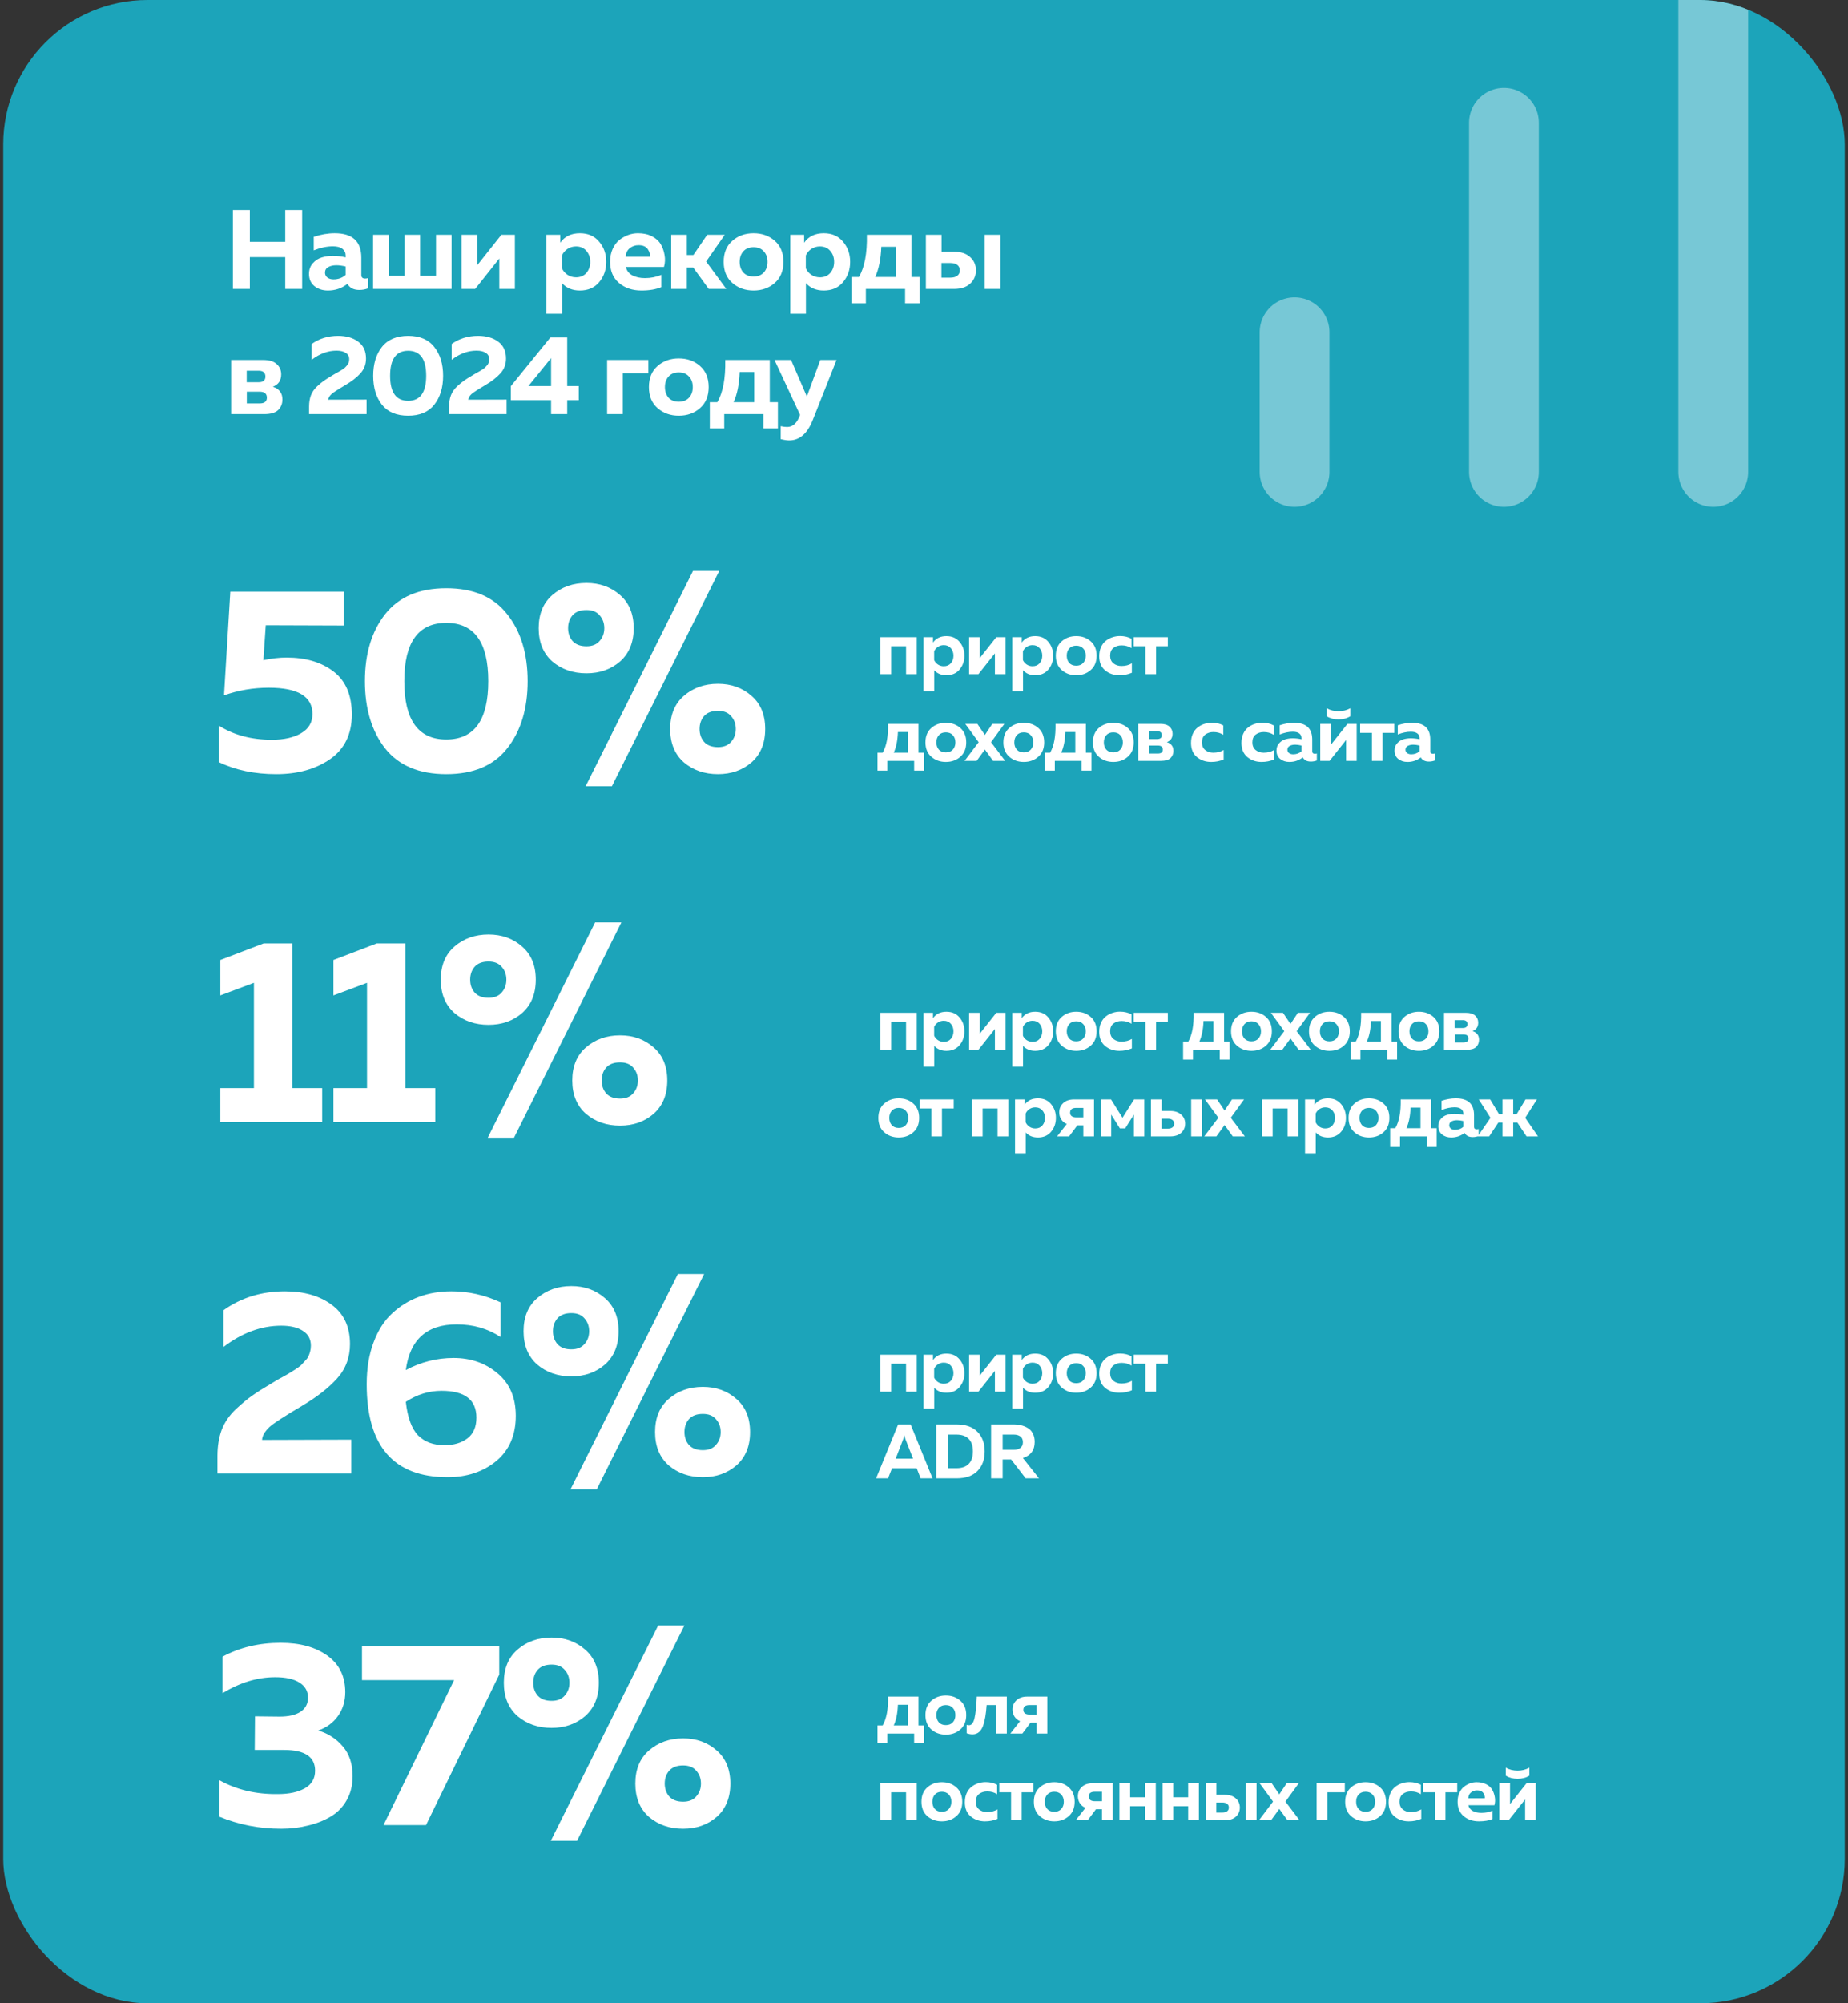 <?xml version="1.0" encoding="UTF-8"?> <svg xmlns="http://www.w3.org/2000/svg" width="384" height="416" viewBox="0 0 384 416" fill="none"><rect x="0" y="0" width="384" height="416" fill="#333333" stroke="none"/><g clip-path="url(#clip0_812_7363)"><rect x="0.672" width="382.653" height="416" rx="30" fill="#1CA4BA"></rect><path d="M59.268 43.6H62.782V60H59.268V53.393H51.912V60H48.398V43.6H51.912V50.207H59.268V43.6ZM75.079 57.095C75.079 57.595 75.344 57.845 75.875 57.845C76.094 57.845 76.297 57.813 76.484 57.751V59.883C75.891 60.102 75.29 60.211 74.681 60.211C73.494 60.211 72.666 59.789 72.197 58.946C71.026 59.867 69.675 60.328 68.144 60.328C67.035 60.328 66.098 60.023 65.333 59.414C64.583 58.79 64.208 57.946 64.208 56.884C64.208 55.994 64.474 55.252 65.005 54.658C65.536 54.065 66.153 53.667 66.856 53.464C67.558 53.245 68.324 53.136 69.152 53.136C70.073 53.136 70.963 53.237 71.822 53.44V53.042C71.822 52.464 71.596 52.003 71.143 51.66C70.69 51.316 70.034 51.144 69.175 51.144C67.925 51.144 66.598 51.425 65.192 51.988V49.176C66.692 48.676 68.144 48.427 69.55 48.427C73.236 48.427 75.079 50.121 75.079 53.511V57.095ZM69.901 55.08C69.23 55.08 68.667 55.205 68.215 55.455C67.761 55.705 67.535 56.095 67.535 56.626C67.535 57.032 67.699 57.368 68.027 57.634C68.371 57.884 68.792 58.009 69.292 58.009C70.276 58.009 71.12 57.704 71.822 57.095V55.338C71.104 55.166 70.464 55.08 69.901 55.08ZM93.832 60H77.526V48.755H80.783V57.259H84.063V48.755H87.296V57.259H90.599V48.755H93.832V60ZM98.74 60H95.905V48.755H99.161V55.08L104.175 48.755H106.986V60H103.753V53.675L98.74 60ZM116.416 50.395C117.337 49.083 118.696 48.427 120.492 48.427C122.195 48.427 123.53 49.012 124.498 50.184C125.482 51.34 125.974 52.737 125.974 54.377C125.974 56.017 125.482 57.423 124.498 58.594C123.53 59.75 122.195 60.328 120.492 60.328C118.946 60.328 117.712 59.82 116.791 58.805V65.154H113.534V48.755H116.416V50.395ZM121.851 56.673C122.382 56.048 122.648 55.283 122.648 54.377C122.648 53.471 122.382 52.714 121.851 52.105C121.32 51.48 120.602 51.168 119.696 51.168C119.024 51.168 118.423 51.347 117.892 51.706C117.376 52.066 117.002 52.511 116.767 53.042V55.713C117.002 56.244 117.376 56.689 117.892 57.048C118.423 57.407 119.024 57.587 119.696 57.587C120.602 57.587 121.32 57.282 121.851 56.673ZM126.773 54.377C126.773 53.362 126.952 52.464 127.311 51.683C127.671 50.886 128.139 50.262 128.717 49.809C129.311 49.356 129.928 49.012 130.568 48.778C131.224 48.544 131.888 48.427 132.559 48.427C133.684 48.427 134.652 48.637 135.464 49.059C136.292 49.481 136.901 50.028 137.292 50.699C137.682 51.355 137.948 52.105 138.088 52.948C138.245 53.776 138.205 54.604 137.971 55.431H130.053C130.224 56.212 130.677 56.798 131.411 57.189C132.145 57.563 133.012 57.751 134.012 57.751C135.246 57.751 136.378 57.524 137.409 57.072V59.625C136.3 60.094 134.926 60.328 133.286 60.328C131.411 60.328 129.857 59.805 128.623 58.758C127.39 57.712 126.773 56.252 126.773 54.377ZM135.043 53.323C135.121 52.808 134.972 52.277 134.598 51.73C134.223 51.183 133.582 50.91 132.676 50.91C131.958 50.91 131.341 51.129 130.826 51.566C130.31 51.988 130.045 52.573 130.029 53.323H135.043ZM142.725 60H139.469V48.755H142.725V52.948H144.084L146.942 48.755H150.597L146.731 54.307L150.925 60H147.27L144.037 55.549H142.725V60ZM152.178 58.758C150.975 57.712 150.374 56.252 150.374 54.377C150.374 52.503 150.975 51.043 152.178 49.996C153.38 48.95 154.848 48.427 156.582 48.427C158.331 48.427 159.799 48.95 160.986 49.996C162.189 51.043 162.79 52.503 162.79 54.377C162.79 56.252 162.189 57.712 160.986 58.758C159.799 59.805 158.331 60.328 156.582 60.328C154.848 60.328 153.38 59.805 152.178 58.758ZM158.714 56.58C159.229 56.002 159.487 55.268 159.487 54.377C159.487 53.487 159.229 52.761 158.714 52.199C158.199 51.621 157.488 51.332 156.582 51.332C155.676 51.332 154.965 51.621 154.45 52.199C153.95 52.761 153.7 53.487 153.7 54.377C153.7 55.268 153.95 56.002 154.45 56.58C154.965 57.142 155.676 57.423 156.582 57.423C157.488 57.423 158.199 57.142 158.714 56.58ZM167.095 50.395C168.017 49.083 169.376 48.427 171.172 48.427C172.874 48.427 174.21 49.012 175.178 50.184C176.162 51.34 176.654 52.737 176.654 54.377C176.654 56.017 176.162 57.423 175.178 58.594C174.21 59.75 172.874 60.328 171.172 60.328C169.625 60.328 168.392 59.82 167.47 58.805V65.154H164.214V48.755H167.095V50.395ZM172.531 56.673C173.062 56.048 173.327 55.283 173.327 54.377C173.327 53.471 173.062 52.714 172.531 52.105C172 51.48 171.281 51.168 170.375 51.168C169.704 51.168 169.102 51.347 168.571 51.706C168.056 52.066 167.681 52.511 167.447 53.042V55.713C167.681 56.244 168.056 56.689 168.571 57.048C169.102 57.407 169.704 57.587 170.375 57.587C171.281 57.587 172 57.282 172.531 56.673ZM179.919 62.975H176.92V57.517H178.49C179.661 55.486 180.208 52.566 180.129 48.755H189.384V57.517H191.07V62.975H188.072V60H179.919V62.975ZM183.128 51.238C183.035 53.799 182.613 55.892 181.863 57.517H186.15V51.238H183.128ZM198.247 60H192.39V48.755H195.647V52.269H198.247C199.669 52.269 200.778 52.636 201.574 53.37C202.386 54.088 202.792 55.01 202.792 56.134C202.792 57.259 202.386 58.188 201.574 58.922C200.778 59.641 199.669 60 198.247 60ZM195.623 54.612V57.657H197.451C198.091 57.657 198.583 57.524 198.927 57.259C199.27 56.993 199.442 56.619 199.442 56.134C199.442 55.65 199.27 55.275 198.927 55.01C198.583 54.744 198.091 54.612 197.451 54.612H195.623ZM207.876 60H204.62V48.755H207.876V60ZM54.911 86H48.023V74.755H54.723C55.973 74.755 56.902 75.043 57.511 75.621C58.12 76.184 58.425 76.886 58.425 77.73C58.425 79.011 57.847 79.87 56.691 80.307C58.019 80.744 58.683 81.627 58.683 82.954C58.683 83.845 58.386 84.579 57.792 85.157C57.199 85.719 56.238 86 54.911 86ZM51.279 81.338V83.774H53.95C54.95 83.774 55.45 83.376 55.45 82.579C55.45 81.752 54.95 81.338 53.95 81.338H51.279ZM51.256 76.98V79.37H53.739C54.676 79.37 55.145 78.979 55.145 78.198C55.145 77.386 54.669 76.98 53.716 76.98H51.256ZM64.762 71.428C66.34 70.303 68.167 69.741 70.245 69.741C71.947 69.741 73.337 70.139 74.415 70.936C75.508 71.732 76.055 72.904 76.055 74.45C76.055 75.653 75.664 76.683 74.883 77.543C74.118 78.386 73.071 79.198 71.744 79.979C70.182 80.9 69.222 81.525 68.862 81.853C68.441 82.259 68.222 82.642 68.206 83.001L76.172 82.978V86H64.224V84.43C64.224 83.571 64.348 82.798 64.598 82.111C64.864 81.424 65.286 80.807 65.863 80.26C66.457 79.713 66.949 79.307 67.339 79.042C67.73 78.761 68.323 78.386 69.12 77.917C69.167 77.886 69.206 77.863 69.237 77.847C69.268 77.832 69.307 77.808 69.354 77.777C69.401 77.746 69.44 77.722 69.471 77.707C69.565 77.644 69.76 77.535 70.057 77.379C70.369 77.207 70.573 77.09 70.666 77.027C70.76 76.965 70.924 76.863 71.158 76.722C71.392 76.566 71.556 76.449 71.65 76.371C71.744 76.277 71.861 76.152 72.002 75.996C72.158 75.84 72.267 75.7 72.33 75.575C72.392 75.45 72.447 75.301 72.494 75.129C72.54 74.958 72.564 74.778 72.564 74.591C72.564 74.013 72.33 73.575 71.861 73.279C71.392 72.966 70.744 72.81 69.916 72.81C68.136 72.81 66.418 73.443 64.762 74.708V71.428ZM79.351 84.032C78.148 82.486 77.547 80.487 77.547 78.034C77.547 75.582 78.148 73.591 79.351 72.06C80.569 70.514 82.389 69.741 84.81 69.741C87.231 69.741 89.042 70.514 90.245 72.06C91.463 73.591 92.072 75.582 92.072 78.034C92.072 80.487 91.463 82.486 90.245 84.032C89.042 85.563 87.231 86.328 84.81 86.328C82.389 86.328 80.569 85.563 79.351 84.032ZM84.81 83.236C87.309 83.236 88.558 81.502 88.558 78.034C88.558 74.567 87.309 72.834 84.81 72.834C82.311 72.834 81.061 74.567 81.061 78.034C81.061 81.502 82.311 83.236 84.81 83.236ZM93.854 71.428C95.432 70.303 97.259 69.741 99.336 69.741C101.039 69.741 102.429 70.139 103.506 70.936C104.6 71.732 105.146 72.904 105.146 74.45C105.146 75.653 104.756 76.683 103.975 77.543C103.21 78.386 102.163 79.198 100.836 79.979C99.274 80.9 98.313 81.525 97.954 81.853C97.532 82.259 97.314 82.642 97.298 83.001L105.264 82.978V86H93.315V84.43C93.315 83.571 93.44 82.798 93.69 82.111C93.956 81.424 94.377 80.807 94.955 80.26C95.549 79.713 96.041 79.307 96.431 79.042C96.822 78.761 97.415 78.386 98.212 77.917C98.259 77.886 98.298 77.863 98.329 77.847C98.36 77.832 98.399 77.808 98.446 77.777C98.493 77.746 98.532 77.722 98.563 77.707C98.657 77.644 98.852 77.535 99.149 77.379C99.461 77.207 99.664 77.09 99.758 77.027C99.852 76.965 100.016 76.863 100.25 76.722C100.484 76.566 100.648 76.449 100.742 76.371C100.836 76.277 100.953 76.152 101.093 75.996C101.25 75.84 101.359 75.7 101.421 75.575C101.484 75.45 101.539 75.301 101.585 75.129C101.632 74.958 101.656 74.778 101.656 74.591C101.656 74.013 101.421 73.575 100.953 73.279C100.484 72.966 99.836 72.81 99.008 72.81C97.228 72.81 95.51 73.443 93.854 74.708V71.428ZM114.37 70.069H117.861V80.166H120.274V83.095H117.861V86H114.511V83.095H106.147V80.19L114.37 70.069ZM114.511 80.166V74.356L109.802 80.166H114.511ZM129.41 86H126.153V74.755H134.728V77.496H129.41V86ZM136.643 84.758C135.44 83.712 134.839 82.251 134.839 80.377C134.839 78.503 135.44 77.043 136.643 75.996C137.845 74.95 139.314 74.427 141.047 74.427C142.797 74.427 144.265 74.95 145.452 75.996C146.654 77.043 147.256 78.503 147.256 80.377C147.256 82.251 146.654 83.712 145.452 84.758C144.265 85.805 142.797 86.328 141.047 86.328C139.314 86.328 137.845 85.805 136.643 84.758ZM143.179 82.579C143.695 82.002 143.952 81.268 143.952 80.377C143.952 79.487 143.695 78.761 143.179 78.198C142.664 77.621 141.953 77.332 141.047 77.332C140.141 77.332 139.431 77.621 138.915 78.198C138.415 78.761 138.166 79.487 138.166 80.377C138.166 81.268 138.415 82.002 138.915 82.579C139.431 83.142 140.141 83.423 141.047 83.423C141.953 83.423 142.664 83.142 143.179 82.579ZM150.49 88.975H147.491V83.517H149.061C150.232 81.486 150.779 78.566 150.701 74.755H159.955V83.517H161.642V88.975H158.643V86H150.49V88.975ZM153.7 77.238C153.606 79.799 153.184 81.892 152.435 83.517H156.722V77.238H153.7ZM167.664 82.345L170.452 74.755H173.826L168.836 87.359C167.727 90.092 166.11 91.459 163.986 91.459C163.533 91.459 162.947 91.373 162.229 91.201V88.507C162.744 88.616 163.19 88.671 163.564 88.671C164.751 88.671 165.642 87.851 166.235 86.211L166.259 86.164L160.94 74.755H164.384L167.664 82.345Z" fill="white"></path><g opacity="0.4"><path d="M312.5 98V25.5" stroke="white" stroke-width="14.5" stroke-linecap="round" stroke-linejoin="round"></path><path d="M356 98V-18" stroke="white" stroke-width="14.5" stroke-linecap="round" stroke-linejoin="round"></path><path d="M269 98V69" stroke="white" stroke-width="14.5" stroke-linecap="round" stroke-linejoin="round"></path></g><path d="M47.854 122.858H71.415V129.894L55.217 129.839L54.726 137.093C56.471 136.73 58.071 136.548 59.526 136.548C63.525 136.548 66.779 137.511 69.288 139.438C71.834 141.365 73.106 144.347 73.106 148.383C73.106 152.455 71.597 155.546 68.579 157.655C65.561 159.727 61.834 160.764 57.399 160.764C52.89 160.764 48.908 159.927 45.454 158.255V150.674C48.545 152.637 52.217 153.619 56.471 153.619C59.017 153.619 61.053 153.164 62.58 152.255C64.143 151.346 64.925 150.019 64.925 148.274C64.925 144.638 61.907 142.82 55.871 142.82C52.599 142.82 49.49 143.347 46.545 144.402L47.854 122.858ZM80.025 155.419C77.226 151.819 75.826 147.165 75.826 141.456C75.826 135.748 77.226 131.112 80.025 127.549C82.862 123.949 87.097 122.149 92.733 122.149C98.369 122.149 102.587 123.949 105.387 127.549C108.223 131.112 109.641 135.748 109.641 141.456C109.641 147.165 108.223 151.819 105.387 155.419C102.587 158.982 98.369 160.764 92.733 160.764C87.097 160.764 82.862 158.982 80.025 155.419ZM92.733 153.564C98.551 153.564 101.46 149.528 101.46 141.456C101.46 133.384 98.551 129.349 92.733 129.349C86.916 129.349 84.007 133.384 84.007 141.456C84.007 149.528 86.916 153.564 92.733 153.564ZM127.151 163.272H121.697L144.004 118.55H149.458L127.151 163.272ZM128.842 123.567C130.732 125.203 131.678 127.494 131.678 130.439C131.678 133.384 130.732 135.693 128.842 137.366C126.951 139.002 124.624 139.82 121.861 139.82C119.061 139.82 116.697 139.002 114.77 137.366C112.88 135.693 111.934 133.384 111.934 130.439C111.934 127.494 112.88 125.203 114.77 123.567C116.697 121.895 119.061 121.058 121.861 121.058C124.624 121.058 126.951 121.895 128.842 123.567ZM118.97 127.767C118.352 128.494 118.043 129.385 118.043 130.439C118.043 131.494 118.352 132.385 118.97 133.112C119.624 133.839 120.588 134.203 121.861 134.203C123.06 134.203 123.969 133.839 124.588 133.112C125.242 132.385 125.569 131.494 125.569 130.439C125.569 129.385 125.242 128.494 124.588 127.767C123.969 127.04 123.06 126.676 121.861 126.676C120.588 126.676 119.624 127.04 118.97 127.767ZM156.166 144.511C158.057 146.147 159.002 148.438 159.002 151.383C159.002 154.328 158.057 156.637 156.166 158.309C154.276 159.945 151.948 160.764 149.185 160.764C146.385 160.764 144.022 159.945 142.095 158.309C140.204 156.637 139.259 154.328 139.259 151.383C139.259 148.438 140.204 146.147 142.095 144.511C144.022 142.838 146.385 142.002 149.185 142.002C151.948 142.002 154.276 142.838 156.166 144.511ZM146.295 148.71C145.676 149.437 145.367 150.328 145.367 151.383C145.367 152.437 145.676 153.328 146.295 154.055C146.949 154.782 147.913 155.146 149.185 155.146C150.385 155.146 151.294 154.782 151.912 154.055C152.567 153.328 152.894 152.437 152.894 151.383C152.894 150.328 152.567 149.437 151.912 148.71C151.294 147.983 150.385 147.619 149.185 147.619C147.913 147.619 146.949 147.983 146.295 148.71Z" fill="white"></path><path d="M54.781 195.913H60.725V225.964H66.943V233H45.782V225.964H52.763V204.094L45.782 206.712V199.349L54.781 195.913ZM78.284 195.913H84.229V225.964H90.446V233H69.285V225.964H76.266V204.094L69.285 206.712V199.349L78.284 195.913ZM106.805 236.272H101.351L123.658 191.55H129.112L106.805 236.272ZM108.496 196.567C110.386 198.203 111.332 200.494 111.332 203.439C111.332 206.384 110.386 208.693 108.496 210.366C106.605 212.002 104.278 212.82 101.515 212.82C98.715 212.82 96.352 212.002 94.424 210.366C92.534 208.693 91.588 206.384 91.588 203.439C91.588 200.494 92.534 198.203 94.424 196.567C96.352 194.895 98.715 194.058 101.515 194.058C104.278 194.058 106.605 194.895 108.496 196.567ZM98.624 200.767C98.006 201.494 97.697 202.385 97.697 203.439C97.697 204.494 98.006 205.385 98.624 206.112C99.278 206.839 100.242 207.203 101.515 207.203C102.714 207.203 103.623 206.839 104.242 206.112C104.896 205.385 105.223 204.494 105.223 203.439C105.223 202.385 104.896 201.494 104.242 200.767C103.623 200.04 102.714 199.676 101.515 199.676C100.242 199.676 99.278 200.04 98.624 200.767ZM135.82 217.511C137.711 219.147 138.656 221.438 138.656 224.383C138.656 227.328 137.711 229.637 135.82 231.309C133.93 232.945 131.603 233.764 128.839 233.764C126.039 233.764 123.676 232.945 121.749 231.309C119.858 229.637 118.913 227.328 118.913 224.383C118.913 221.438 119.858 219.147 121.749 217.511C123.676 215.838 126.039 215.002 128.839 215.002C131.603 215.002 133.93 215.838 135.82 217.511ZM125.949 221.71C125.33 222.437 125.021 223.328 125.021 224.383C125.021 225.437 125.33 226.328 125.949 227.055C126.603 227.782 127.567 228.146 128.839 228.146C130.039 228.146 130.948 227.782 131.566 227.055C132.221 226.328 132.548 225.437 132.548 224.383C132.548 223.328 132.221 222.437 131.566 221.71C130.948 220.983 130.039 220.619 128.839 220.619C127.567 220.619 126.603 220.983 125.949 221.71Z" fill="white"></path><path d="M46.436 272.076C50.108 269.458 54.362 268.149 59.198 268.149C63.162 268.149 66.398 269.076 68.906 270.931C71.452 272.785 72.724 275.512 72.724 279.112C72.724 281.911 71.815 284.311 69.997 286.311C68.216 288.274 65.779 290.165 62.689 291.983C59.053 294.128 56.817 295.583 55.98 296.346C54.999 297.292 54.49 298.183 54.453 299.019L72.997 298.964V306H45.182V302.346C45.182 300.346 45.472 298.546 46.054 296.946C46.672 295.347 47.654 293.91 48.999 292.638C50.381 291.365 51.526 290.42 52.435 289.802C53.344 289.147 54.726 288.274 56.581 287.184C56.69 287.111 56.78 287.056 56.853 287.02C56.926 286.984 57.017 286.929 57.126 286.856C57.235 286.784 57.326 286.729 57.399 286.693C57.617 286.547 58.071 286.293 58.762 285.929C59.489 285.529 59.962 285.257 60.18 285.111C60.398 284.966 60.78 284.729 61.325 284.402C61.871 284.039 62.253 283.766 62.471 283.584C62.689 283.366 62.962 283.075 63.289 282.711C63.653 282.348 63.907 282.021 64.052 281.73C64.198 281.439 64.325 281.093 64.434 280.693C64.543 280.293 64.598 279.875 64.598 279.439C64.598 278.094 64.052 277.076 62.962 276.385C61.871 275.658 60.362 275.294 58.435 275.294C54.29 275.294 50.29 276.767 46.436 279.712V272.076ZM84.325 284.511C87.452 282.839 90.761 282.002 94.251 282.002C97.815 282.002 100.851 283.057 103.36 285.166C105.905 287.275 107.177 290.22 107.177 294.001C107.177 298.037 105.814 301.182 103.087 303.437C100.36 305.655 96.997 306.764 92.997 306.764C81.798 306.764 76.199 300.328 76.199 287.456C76.199 284.184 76.671 281.293 77.617 278.785C78.562 276.239 79.853 274.221 81.489 272.731C83.125 271.203 84.98 270.058 87.052 269.295C89.125 268.531 91.379 268.149 93.815 268.149C97.342 268.149 100.742 268.913 104.014 270.44V277.639C101.36 275.894 98.324 275.021 94.906 275.021C88.688 275.021 85.161 278.185 84.325 284.511ZM84.325 291.111C84.689 294.383 85.543 296.71 86.888 298.092C88.234 299.437 90.052 300.11 92.343 300.11C94.306 300.11 95.906 299.637 97.142 298.692C98.378 297.746 98.996 296.31 98.996 294.383C98.996 290.674 96.579 288.82 91.743 288.82C89.125 288.82 86.652 289.583 84.325 291.111ZM124.009 309.272H118.555L140.861 264.55H146.315L124.009 309.272ZM125.699 269.567C127.59 271.203 128.535 273.494 128.535 276.439C128.535 279.384 127.59 281.693 125.699 283.366C123.809 285.002 121.481 285.82 118.718 285.82C115.918 285.82 113.555 285.002 111.628 283.366C109.737 281.693 108.792 279.384 108.792 276.439C108.792 273.494 109.737 271.203 111.628 269.567C113.555 267.895 115.918 267.058 118.718 267.058C121.481 267.058 123.809 267.895 125.699 269.567ZM115.828 273.767C115.209 274.494 114.9 275.385 114.9 276.439C114.9 277.494 115.209 278.385 115.828 279.112C116.482 279.839 117.446 280.203 118.718 280.203C119.918 280.203 120.827 279.839 121.445 279.112C122.1 278.385 122.427 277.494 122.427 276.439C122.427 275.385 122.1 274.494 121.445 273.767C120.827 273.04 119.918 272.676 118.718 272.676C117.446 272.676 116.482 273.04 115.828 273.767ZM153.024 290.511C154.915 292.147 155.86 294.438 155.86 297.383C155.86 300.328 154.915 302.637 153.024 304.309C151.133 305.945 148.806 306.764 146.043 306.764C143.243 306.764 140.88 305.945 138.952 304.309C137.062 302.637 136.116 300.328 136.116 297.383C136.116 294.438 137.062 292.147 138.952 290.511C140.88 288.838 143.243 288.002 146.043 288.002C148.806 288.002 151.133 288.838 153.024 290.511ZM143.152 294.71C142.534 295.437 142.225 296.328 142.225 297.383C142.225 298.437 142.534 299.328 143.152 300.055C143.807 300.782 144.77 301.146 146.043 301.146C147.243 301.146 148.152 300.782 148.77 300.055C149.424 299.328 149.751 298.437 149.751 297.383C149.751 296.328 149.424 295.437 148.77 294.71C148.152 293.983 147.243 293.619 146.043 293.619C144.77 293.619 143.807 293.983 143.152 294.71Z" fill="white"></path><path d="M71.743 351.403C71.743 353.293 71.234 354.948 70.216 356.366C69.234 357.748 67.87 358.747 66.125 359.366C68.198 359.984 69.906 361.093 71.252 362.693C72.597 364.256 73.27 366.31 73.27 368.856C73.27 370.746 72.852 372.419 72.015 373.873C71.215 375.291 70.106 376.418 68.688 377.255C67.27 378.091 65.689 378.709 63.943 379.109C62.234 379.545 60.398 379.764 58.435 379.764C53.89 379.764 49.599 378.927 45.563 377.255V369.674C49.127 371.673 53.199 372.637 57.78 372.564C60.071 372.564 61.925 372.164 63.343 371.364C64.761 370.564 65.471 369.346 65.471 367.71C65.471 364.838 63.325 363.402 59.035 363.402H52.926L52.981 356.42L58.108 356.475C59.962 356.475 61.398 356.148 62.416 355.493C63.471 354.802 63.998 353.821 63.998 352.548C63.998 351.203 63.416 350.167 62.253 349.439C61.089 348.676 59.398 348.294 57.18 348.294C53.508 348.294 49.854 349.403 46.218 351.621V344.04C49.781 342.113 53.817 341.149 58.326 341.149C62.325 341.149 65.561 342.04 68.034 343.822C70.506 345.603 71.743 348.13 71.743 351.403ZM75.217 341.858H103.741V347.749L88.525 379H79.689L94.361 348.894H75.217V341.858ZM119.907 382.272H114.453L136.76 337.55H142.214L119.907 382.272ZM121.598 342.567C123.489 344.203 124.434 346.494 124.434 349.439C124.434 352.384 123.489 354.693 121.598 356.366C119.707 358.002 117.38 358.82 114.617 358.82C111.817 358.82 109.454 358.002 107.527 356.366C105.636 354.693 104.691 352.384 104.691 349.439C104.691 346.494 105.636 344.203 107.527 342.567C109.454 340.895 111.817 340.058 114.617 340.058C117.38 340.058 119.707 340.895 121.598 342.567ZM111.726 346.767C111.108 347.494 110.799 348.385 110.799 349.439C110.799 350.494 111.108 351.385 111.726 352.112C112.381 352.839 113.344 353.203 114.617 353.203C115.817 353.203 116.726 352.839 117.344 352.112C117.998 351.385 118.326 350.494 118.326 349.439C118.326 348.385 117.998 347.494 117.344 346.767C116.726 346.04 115.817 345.676 114.617 345.676C113.344 345.676 112.381 346.04 111.726 346.767ZM148.923 363.511C150.813 365.147 151.759 367.438 151.759 370.383C151.759 373.328 150.813 375.637 148.923 377.309C147.032 378.945 144.705 379.764 141.942 379.764C139.142 379.764 136.778 378.945 134.851 377.309C132.961 375.637 132.015 373.328 132.015 370.383C132.015 367.438 132.961 365.147 134.851 363.511C136.778 361.838 139.142 361.002 141.942 361.002C144.705 361.002 147.032 361.838 148.923 363.511ZM139.051 367.71C138.433 368.437 138.124 369.328 138.124 370.383C138.124 371.437 138.433 372.328 139.051 373.055C139.705 373.782 140.669 374.146 141.942 374.146C143.141 374.146 144.05 373.782 144.669 373.055C145.323 372.328 145.65 371.437 145.65 370.383C145.65 369.328 145.323 368.437 144.669 367.71C144.05 366.983 143.141 366.619 141.942 366.619C140.669 366.619 139.705 366.983 139.051 367.71Z" fill="white"></path><path d="M185.168 140H182.944V132.32H190.496V140H188.272V134.192H185.168V140ZM193.87 133.44C194.499 132.544 195.427 132.096 196.654 132.096C197.816 132.096 198.728 132.496 199.39 133.296C200.062 134.085 200.398 135.04 200.398 136.16C200.398 137.28 200.062 138.24 199.39 139.04C198.728 139.829 197.816 140.224 196.654 140.224C195.598 140.224 194.755 139.877 194.126 139.184V143.52H191.902V132.32H193.87V133.44ZM197.582 137.728C197.944 137.301 198.126 136.779 198.126 136.16C198.126 135.541 197.944 135.024 197.582 134.608C197.219 134.181 196.728 133.968 196.11 133.968C195.651 133.968 195.24 134.091 194.878 134.336C194.526 134.581 194.27 134.885 194.11 135.248V137.072C194.27 137.435 194.526 137.739 194.878 137.984C195.24 138.229 195.651 138.352 196.11 138.352C196.728 138.352 197.219 138.144 197.582 137.728ZM203.311 140H201.375V132.32H203.599V136.64L207.023 132.32H208.943V140H206.735V135.68L203.311 140ZM212.316 133.44C212.945 132.544 213.873 132.096 215.1 132.096C216.262 132.096 217.174 132.496 217.836 133.296C218.508 134.085 218.844 135.04 218.844 136.16C218.844 137.28 218.508 138.24 217.836 139.04C217.174 139.829 216.262 140.224 215.1 140.224C214.044 140.224 213.201 139.877 212.572 139.184V143.52H210.348V132.32H212.316V133.44ZM216.028 137.728C216.39 137.301 216.572 136.779 216.572 136.16C216.572 135.541 216.39 135.024 216.028 134.608C215.665 134.181 215.174 133.968 214.556 133.968C214.097 133.968 213.686 134.091 213.324 134.336C212.972 134.581 212.716 134.885 212.556 135.248V137.072C212.716 137.435 212.972 137.739 213.324 137.984C213.686 138.229 214.097 138.352 214.556 138.352C215.174 138.352 215.665 138.144 216.028 137.728ZM220.621 139.152C219.8 138.437 219.389 137.44 219.389 136.16C219.389 134.88 219.8 133.883 220.621 133.168C221.442 132.453 222.445 132.096 223.629 132.096C224.824 132.096 225.826 132.453 226.637 133.168C227.458 133.883 227.869 134.88 227.869 136.16C227.869 137.44 227.458 138.437 226.637 139.152C225.826 139.867 224.824 140.224 223.629 140.224C222.445 140.224 221.442 139.867 220.621 139.152ZM225.085 137.664C225.437 137.269 225.613 136.768 225.613 136.16C225.613 135.552 225.437 135.056 225.085 134.672C224.733 134.277 224.248 134.08 223.629 134.08C223.01 134.08 222.525 134.277 222.173 134.672C221.832 135.056 221.661 135.552 221.661 136.16C221.661 136.768 221.832 137.269 222.173 137.664C222.525 138.048 223.01 138.24 223.629 138.24C224.248 138.24 224.733 138.048 225.085 137.664ZM228.409 136.272C228.409 135.568 228.532 134.939 228.777 134.384C229.033 133.829 229.369 133.392 229.785 133.072C230.201 132.741 230.66 132.496 231.161 132.336C231.662 132.165 232.19 132.08 232.745 132.08C233.63 132.08 234.42 132.267 235.113 132.64V134.592C234.516 134.208 233.833 134.016 233.065 134.016C232.393 134.016 231.828 134.192 231.369 134.544C230.91 134.896 230.681 135.435 230.681 136.16C230.681 136.853 230.91 137.387 231.369 137.76C231.828 138.123 232.382 138.304 233.033 138.304C233.854 138.304 234.574 138.117 235.193 137.744V139.712C234.393 140.053 233.529 140.224 232.601 140.224C231.449 140.224 230.462 139.888 229.641 139.216C228.82 138.533 228.409 137.552 228.409 136.272ZM240.219 140H238.011V134.192H235.563V132.32H242.667V134.192H240.219V140ZM184.384 160.032H182.336V156.304H183.408C184.208 154.917 184.581 152.923 184.528 150.32H190.848V156.304H192V160.032H189.952V158H184.384V160.032ZM186.576 152.016C186.512 153.765 186.224 155.195 185.712 156.304H188.64V152.016H186.576ZM193.53 157.152C192.708 156.437 192.298 155.44 192.298 154.16C192.298 152.88 192.708 151.883 193.53 151.168C194.351 150.453 195.354 150.096 196.538 150.096C197.732 150.096 198.735 150.453 199.546 151.168C200.367 151.883 200.778 152.88 200.778 154.16C200.778 155.44 200.367 156.437 199.546 157.152C198.735 157.867 197.732 158.224 196.538 158.224C195.354 158.224 194.351 157.867 193.53 157.152ZM197.994 155.664C198.346 155.269 198.522 154.768 198.522 154.16C198.522 153.552 198.346 153.056 197.994 152.672C197.642 152.277 197.156 152.08 196.538 152.08C195.919 152.08 195.434 152.277 195.082 152.672C194.74 153.056 194.57 153.552 194.57 154.16C194.57 154.768 194.74 155.269 195.082 155.664C195.434 156.048 195.919 156.24 196.538 156.24C197.156 156.24 197.642 156.048 197.994 155.664ZM206.191 150.32H208.703L205.935 154.128L208.863 158H206.351L204.655 155.648L202.943 158H200.431L203.359 154.128L200.575 150.32H203.087L204.655 152.624L206.191 150.32ZM209.726 157.152C208.905 156.437 208.494 155.44 208.494 154.16C208.494 152.88 208.905 151.883 209.726 151.168C210.547 150.453 211.55 150.096 212.734 150.096C213.929 150.096 214.931 150.453 215.742 151.168C216.563 151.883 216.974 152.88 216.974 154.16C216.974 155.44 216.563 156.437 215.742 157.152C214.931 157.867 213.929 158.224 212.734 158.224C211.55 158.224 210.547 157.867 209.726 157.152ZM214.19 155.664C214.542 155.269 214.718 154.768 214.718 154.16C214.718 153.552 214.542 153.056 214.19 152.672C213.838 152.277 213.353 152.08 212.734 152.08C212.115 152.08 211.63 152.277 211.278 152.672C210.937 153.056 210.766 153.552 210.766 154.16C210.766 154.768 210.937 155.269 211.278 155.664C211.63 156.048 212.115 156.24 212.734 156.24C213.353 156.24 213.838 156.048 214.19 155.664ZM219.183 160.032H217.135V156.304H218.207C219.007 154.917 219.38 152.923 219.327 150.32H225.647V156.304H226.799V160.032H224.751V158H219.183V160.032ZM221.375 152.016C221.311 153.765 221.023 155.195 220.511 156.304H223.439V152.016H221.375ZM228.328 157.152C227.507 156.437 227.096 155.44 227.096 154.16C227.096 152.88 227.507 151.883 228.328 151.168C229.15 150.453 230.152 150.096 231.336 150.096C232.531 150.096 233.534 150.453 234.344 151.168C235.166 151.883 235.576 152.88 235.576 154.16C235.576 155.44 235.166 156.437 234.344 157.152C233.534 157.867 232.531 158.224 231.336 158.224C230.152 158.224 229.15 157.867 228.328 157.152ZM232.792 155.664C233.144 155.269 233.32 154.768 233.32 154.16C233.32 153.552 233.144 153.056 232.792 152.672C232.44 152.277 231.955 152.08 231.336 152.08C230.718 152.08 230.232 152.277 229.88 152.672C229.539 153.056 229.368 153.552 229.368 154.16C229.368 154.768 229.539 155.269 229.88 155.664C230.232 156.048 230.718 156.24 231.336 156.24C231.955 156.24 232.44 156.048 232.792 155.664ZM241.252 158H236.548V150.32H241.124C241.978 150.32 242.612 150.517 243.028 150.912C243.444 151.296 243.652 151.776 243.652 152.352C243.652 153.227 243.258 153.813 242.468 154.112C243.375 154.411 243.828 155.013 243.828 155.92C243.828 156.528 243.626 157.029 243.22 157.424C242.815 157.808 242.159 158 241.252 158ZM238.772 154.816V156.48H240.596C241.279 156.48 241.62 156.208 241.62 155.664C241.62 155.099 241.279 154.816 240.596 154.816H238.772ZM238.756 151.84V153.472H240.452C241.092 153.472 241.412 153.205 241.412 152.672C241.412 152.117 241.087 151.84 240.436 151.84H238.756ZM247.485 154.272C247.485 153.568 247.607 152.939 247.853 152.384C248.109 151.829 248.445 151.392 248.861 151.072C249.277 150.741 249.735 150.496 250.237 150.336C250.738 150.165 251.266 150.08 251.821 150.08C252.706 150.08 253.495 150.267 254.189 150.64V152.592C253.591 152.208 252.909 152.016 252.141 152.016C251.469 152.016 250.903 152.192 250.445 152.544C249.986 152.896 249.757 153.435 249.757 154.16C249.757 154.853 249.986 155.387 250.445 155.76C250.903 156.123 251.458 156.304 252.109 156.304C252.93 156.304 253.65 156.117 254.269 155.744V157.712C253.469 158.053 252.605 158.224 251.677 158.224C250.525 158.224 249.538 157.888 248.717 157.216C247.895 156.533 247.485 155.552 247.485 154.272ZM257.962 154.272C257.962 153.568 258.085 152.939 258.33 152.384C258.586 151.829 258.922 151.392 259.338 151.072C259.754 150.741 260.213 150.496 260.714 150.336C261.215 150.165 261.743 150.08 262.298 150.08C263.183 150.08 263.973 150.267 264.666 150.64V152.592C264.069 152.208 263.386 152.016 262.618 152.016C261.946 152.016 261.381 152.192 260.922 152.544C260.463 152.896 260.234 153.435 260.234 154.16C260.234 154.853 260.463 155.387 260.922 155.76C261.381 156.123 261.935 156.304 262.586 156.304C263.407 156.304 264.127 156.117 264.746 155.744V157.712C263.946 158.053 263.082 158.224 262.154 158.224C261.002 158.224 260.015 157.888 259.194 157.216C258.373 156.533 257.962 155.552 257.962 154.272ZM272.669 156.016C272.669 156.357 272.85 156.528 273.213 156.528C273.362 156.528 273.501 156.507 273.629 156.464V157.92C273.223 158.069 272.813 158.144 272.397 158.144C271.586 158.144 271.021 157.856 270.701 157.28C269.901 157.909 268.978 158.224 267.933 158.224C267.175 158.224 266.535 158.016 266.013 157.6C265.501 157.173 265.245 156.597 265.245 155.872C265.245 155.264 265.426 154.757 265.789 154.352C266.151 153.947 266.573 153.675 267.053 153.536C267.533 153.387 268.055 153.312 268.621 153.312C269.25 153.312 269.858 153.381 270.445 153.52V153.248C270.445 152.853 270.29 152.539 269.981 152.304C269.671 152.069 269.223 151.952 268.637 151.952C267.783 151.952 266.877 152.144 265.917 152.528V150.608C266.941 150.267 267.933 150.096 268.893 150.096C271.41 150.096 272.669 151.253 272.669 153.568V156.016ZM269.133 154.64C268.674 154.64 268.29 154.725 267.981 154.896C267.671 155.067 267.517 155.333 267.517 155.696C267.517 155.973 267.629 156.203 267.853 156.384C268.087 156.555 268.375 156.64 268.717 156.64C269.389 156.64 269.965 156.432 270.445 156.016V154.816C269.954 154.699 269.517 154.64 269.133 154.64ZM280.58 148.752C279.887 149.179 279.071 149.392 278.132 149.392C277.194 149.392 276.378 149.179 275.684 148.752V147.088C276.42 147.493 277.236 147.696 278.132 147.696C279.028 147.696 279.844 147.493 280.58 147.088V148.752ZM276.276 158H274.34V150.32H276.564V154.64L279.988 150.32H281.908V158H279.7V153.68L276.276 158ZM287.281 158H285.073V152.192H282.625V150.32H289.729V152.192H287.281V158ZM297.197 156.016C297.197 156.357 297.379 156.528 297.741 156.528C297.891 156.528 298.029 156.507 298.157 156.464V157.92C297.752 158.069 297.341 158.144 296.925 158.144C296.115 158.144 295.549 157.856 295.229 157.28C294.429 157.909 293.507 158.224 292.461 158.224C291.704 158.224 291.064 158.016 290.541 157.6C290.029 157.173 289.773 156.597 289.773 155.872C289.773 155.264 289.955 154.757 290.317 154.352C290.68 153.947 291.101 153.675 291.581 153.536C292.061 153.387 292.584 153.312 293.149 153.312C293.779 153.312 294.387 153.381 294.973 153.52V153.248C294.973 152.853 294.819 152.539 294.509 152.304C294.2 152.069 293.752 151.952 293.165 151.952C292.312 151.952 291.405 152.144 290.445 152.528V150.608C291.469 150.267 292.461 150.096 293.421 150.096C295.939 150.096 297.197 151.253 297.197 153.568V156.016ZM293.661 154.64C293.203 154.64 292.819 154.725 292.509 154.896C292.2 155.067 292.045 155.333 292.045 155.696C292.045 155.973 292.157 156.203 292.381 156.384C292.616 156.555 292.904 156.64 293.245 156.64C293.917 156.64 294.493 156.432 294.973 156.016V154.816C294.483 154.699 294.045 154.64 293.661 154.64Z" fill="white"></path><path d="M185.168 218H182.944V210.32H190.496V218H188.272V212.192H185.168V218ZM193.87 211.44C194.499 210.544 195.427 210.096 196.654 210.096C197.816 210.096 198.728 210.496 199.39 211.296C200.062 212.085 200.398 213.04 200.398 214.16C200.398 215.28 200.062 216.24 199.39 217.04C198.728 217.829 197.816 218.224 196.654 218.224C195.598 218.224 194.755 217.877 194.126 217.184V221.52H191.902V210.32H193.87V211.44ZM197.582 215.728C197.944 215.301 198.126 214.779 198.126 214.16C198.126 213.541 197.944 213.024 197.582 212.608C197.219 212.181 196.728 211.968 196.11 211.968C195.651 211.968 195.24 212.091 194.878 212.336C194.526 212.581 194.27 212.885 194.11 213.248V215.072C194.27 215.435 194.526 215.739 194.878 215.984C195.24 216.229 195.651 216.352 196.11 216.352C196.728 216.352 197.219 216.144 197.582 215.728ZM203.311 218H201.375V210.32H203.599V214.64L207.023 210.32H208.943V218H206.735V213.68L203.311 218ZM212.316 211.44C212.945 210.544 213.873 210.096 215.1 210.096C216.262 210.096 217.174 210.496 217.836 211.296C218.508 212.085 218.844 213.04 218.844 214.16C218.844 215.28 218.508 216.24 217.836 217.04C217.174 217.829 216.262 218.224 215.1 218.224C214.044 218.224 213.201 217.877 212.572 217.184V221.52H210.348V210.32H212.316V211.44ZM216.028 215.728C216.39 215.301 216.572 214.779 216.572 214.16C216.572 213.541 216.39 213.024 216.028 212.608C215.665 212.181 215.174 211.968 214.556 211.968C214.097 211.968 213.686 212.091 213.324 212.336C212.972 212.581 212.716 212.885 212.556 213.248V215.072C212.716 215.435 212.972 215.739 213.324 215.984C213.686 216.229 214.097 216.352 214.556 216.352C215.174 216.352 215.665 216.144 216.028 215.728ZM220.621 217.152C219.8 216.437 219.389 215.44 219.389 214.16C219.389 212.88 219.8 211.883 220.621 211.168C221.442 210.453 222.445 210.096 223.629 210.096C224.824 210.096 225.826 210.453 226.637 211.168C227.458 211.883 227.869 212.88 227.869 214.16C227.869 215.44 227.458 216.437 226.637 217.152C225.826 217.867 224.824 218.224 223.629 218.224C222.445 218.224 221.442 217.867 220.621 217.152ZM225.085 215.664C225.437 215.269 225.613 214.768 225.613 214.16C225.613 213.552 225.437 213.056 225.085 212.672C224.733 212.277 224.248 212.08 223.629 212.08C223.01 212.08 222.525 212.277 222.173 212.672C221.832 213.056 221.661 213.552 221.661 214.16C221.661 214.768 221.832 215.269 222.173 215.664C222.525 216.048 223.01 216.24 223.629 216.24C224.248 216.24 224.733 216.048 225.085 215.664ZM228.409 214.272C228.409 213.568 228.532 212.939 228.777 212.384C229.033 211.829 229.369 211.392 229.785 211.072C230.201 210.741 230.66 210.496 231.161 210.336C231.662 210.165 232.19 210.08 232.745 210.08C233.63 210.08 234.42 210.267 235.113 210.64V212.592C234.516 212.208 233.833 212.016 233.065 212.016C232.393 212.016 231.828 212.192 231.369 212.544C230.91 212.896 230.681 213.435 230.681 214.16C230.681 214.853 230.91 215.387 231.369 215.76C231.828 216.123 232.382 216.304 233.033 216.304C233.854 216.304 234.574 216.117 235.193 215.744V217.712C234.393 218.053 233.529 218.224 232.601 218.224C231.449 218.224 230.462 217.888 229.641 217.216C228.82 216.533 228.409 215.552 228.409 214.272ZM240.219 218H238.011V212.192H235.563V210.32H242.667V212.192H240.219V218ZM247.888 220.032H245.84V216.304H246.912C247.712 214.917 248.085 212.923 248.032 210.32H254.352V216.304H255.504V220.032H253.456V218H247.888V220.032ZM250.08 212.016C250.016 213.765 249.728 215.195 249.216 216.304H252.144V212.016H250.08ZM257.033 217.152C256.212 216.437 255.801 215.44 255.801 214.16C255.801 212.88 256.212 211.883 257.033 211.168C257.855 210.453 258.857 210.096 260.041 210.096C261.236 210.096 262.239 210.453 263.049 211.168C263.871 211.883 264.281 212.88 264.281 214.16C264.281 215.44 263.871 216.437 263.049 217.152C262.239 217.867 261.236 218.224 260.041 218.224C258.857 218.224 257.855 217.867 257.033 217.152ZM261.497 215.664C261.849 215.269 262.025 214.768 262.025 214.16C262.025 213.552 261.849 213.056 261.497 212.672C261.145 212.277 260.66 212.08 260.041 212.08C259.423 212.08 258.937 212.277 258.585 212.672C258.244 213.056 258.073 213.552 258.073 214.16C258.073 214.768 258.244 215.269 258.585 215.664C258.937 216.048 259.423 216.24 260.041 216.24C260.66 216.24 261.145 216.048 261.497 215.664ZM269.695 210.32H272.207L269.439 214.128L272.367 218H269.855L268.159 215.648L266.447 218H263.935L266.863 214.128L264.079 210.32H266.591L268.159 212.624L269.695 210.32ZM273.23 217.152C272.408 216.437 271.998 215.44 271.998 214.16C271.998 212.88 272.408 211.883 273.23 211.168C274.051 210.453 275.054 210.096 276.238 210.096C277.432 210.096 278.435 210.453 279.246 211.168C280.067 211.883 280.478 212.88 280.478 214.16C280.478 215.44 280.067 216.437 279.246 217.152C278.435 217.867 277.432 218.224 276.238 218.224C275.054 218.224 274.051 217.867 273.23 217.152ZM277.694 215.664C278.046 215.269 278.222 214.768 278.222 214.16C278.222 213.552 278.046 213.056 277.694 212.672C277.342 212.277 276.856 212.08 276.238 212.08C275.619 212.08 275.134 212.277 274.782 212.672C274.44 213.056 274.27 213.552 274.27 214.16C274.27 214.768 274.44 215.269 274.782 215.664C275.134 216.048 275.619 216.24 276.238 216.24C276.856 216.24 277.342 216.048 277.694 215.664ZM282.686 220.032H280.638V216.304H281.71C282.51 214.917 282.884 212.923 282.83 210.32H289.15V216.304H290.302V220.032H288.254V218H282.686V220.032ZM284.878 212.016C284.814 213.765 284.526 215.195 284.014 216.304H286.942V212.016H284.878ZM291.832 217.152C291.011 216.437 290.6 215.44 290.6 214.16C290.6 212.88 291.011 211.883 291.832 211.168C292.653 210.453 293.656 210.096 294.84 210.096C296.035 210.096 297.037 210.453 297.848 211.168C298.669 211.883 299.08 212.88 299.08 214.16C299.08 215.44 298.669 216.437 297.848 217.152C297.037 217.867 296.035 218.224 294.84 218.224C293.656 218.224 292.653 217.867 291.832 217.152ZM296.296 215.664C296.648 215.269 296.824 214.768 296.824 214.16C296.824 213.552 296.648 213.056 296.296 212.672C295.944 212.277 295.459 212.08 294.84 212.08C294.221 212.08 293.736 212.277 293.384 212.672C293.043 213.056 292.872 213.552 292.872 214.16C292.872 214.768 293.043 215.269 293.384 215.664C293.736 216.048 294.221 216.24 294.84 216.24C295.459 216.24 295.944 216.048 296.296 215.664ZM304.756 218H300.052V210.32H304.628C305.481 210.32 306.116 210.517 306.532 210.912C306.948 211.296 307.156 211.776 307.156 212.352C307.156 213.227 306.761 213.813 305.972 214.112C306.879 214.411 307.332 215.013 307.332 215.92C307.332 216.528 307.129 217.029 306.724 217.424C306.319 217.808 305.663 218 304.756 218ZM302.276 214.816V216.48H304.1C304.783 216.48 305.124 216.208 305.124 215.664C305.124 215.099 304.783 214.816 304.1 214.816H302.276ZM302.26 211.84V213.472H303.956C304.596 213.472 304.916 213.205 304.916 212.672C304.916 212.117 304.591 211.84 303.94 211.84H302.26ZM183.744 235.152C182.923 234.437 182.512 233.44 182.512 232.16C182.512 230.88 182.923 229.883 183.744 229.168C184.565 228.453 185.568 228.096 186.752 228.096C187.947 228.096 188.949 228.453 189.76 229.168C190.581 229.883 190.992 230.88 190.992 232.16C190.992 233.44 190.581 234.437 189.76 235.152C188.949 235.867 187.947 236.224 186.752 236.224C185.568 236.224 184.565 235.867 183.744 235.152ZM188.208 233.664C188.56 233.269 188.736 232.768 188.736 232.16C188.736 231.552 188.56 231.056 188.208 230.672C187.856 230.277 187.371 230.08 186.752 230.08C186.133 230.08 185.648 230.277 185.296 230.672C184.955 231.056 184.784 231.552 184.784 232.16C184.784 232.768 184.955 233.269 185.296 233.664C185.648 234.048 186.133 234.24 186.752 234.24C187.371 234.24 187.856 234.048 188.208 233.664ZM195.729 236H193.521V230.192H191.073V228.32H198.177V230.192H195.729V236ZM204.181 236H201.957V228.32H209.509V236H207.285V230.192H204.181V236ZM212.883 229.44C213.512 228.544 214.44 228.096 215.667 228.096C216.829 228.096 217.741 228.496 218.403 229.296C219.075 230.085 219.411 231.04 219.411 232.16C219.411 233.28 219.075 234.24 218.403 235.04C217.741 235.829 216.829 236.224 215.667 236.224C214.611 236.224 213.768 235.877 213.139 235.184V239.52H210.915V228.32H212.883V229.44ZM216.595 233.728C216.957 233.301 217.139 232.779 217.139 232.16C217.139 231.541 216.957 231.024 216.595 230.608C216.232 230.181 215.741 229.968 215.123 229.968C214.664 229.968 214.253 230.091 213.891 230.336C213.539 230.581 213.283 230.885 213.123 231.248V233.072C213.283 233.435 213.539 233.739 213.891 233.984C214.253 234.229 214.664 234.352 215.123 234.352C215.741 234.352 216.232 234.144 216.595 233.728ZM222.149 236H219.653L221.669 233.424C221.157 233.2 220.768 232.875 220.501 232.448C220.235 232.021 220.101 231.541 220.101 231.008C220.101 230.251 220.368 229.616 220.901 229.104C221.445 228.581 222.203 228.32 223.173 228.32H227.333V236H225.109V233.712H223.861L222.149 236ZM222.357 231.072C222.357 231.381 222.464 231.621 222.677 231.792C222.901 231.963 223.216 232.048 223.621 232.048H225.109V230.08H223.621C222.779 230.08 222.357 230.411 222.357 231.072ZM230.896 236H228.736V228.32H230.864L233.248 232.128L235.648 228.32H237.76V236H235.616V231.472L233.808 234.336H232.704L230.896 231.472V236ZM243.162 236H239.162V228.32H241.386V230.72H243.162C244.133 230.72 244.89 230.971 245.434 231.472C245.989 231.963 246.266 232.592 246.266 233.36C246.266 234.128 245.989 234.763 245.434 235.264C244.89 235.755 244.133 236 243.162 236ZM241.37 232.32V234.4H242.618C243.055 234.4 243.391 234.309 243.626 234.128C243.861 233.947 243.978 233.691 243.978 233.36C243.978 233.029 243.861 232.773 243.626 232.592C243.391 232.411 243.055 232.32 242.618 232.32H241.37ZM249.738 236H247.514V228.32H249.738V236ZM255.999 228.32H258.511L255.743 232.128L258.671 236H256.159L254.463 233.648L252.751 236H250.239L253.167 232.128L250.383 228.32H252.895L254.463 230.624L255.999 228.32ZM264.446 236H262.222V228.32H269.774V236H267.55V230.192H264.446V236ZM273.148 229.44C273.777 228.544 274.705 228.096 275.932 228.096C277.094 228.096 278.006 228.496 278.668 229.296C279.34 230.085 279.676 231.04 279.676 232.16C279.676 233.28 279.34 234.24 278.668 235.04C278.006 235.829 277.094 236.224 275.932 236.224C274.876 236.224 274.033 235.877 273.404 235.184V239.52H271.18V228.32H273.148V229.44ZM276.86 233.728C277.222 233.301 277.404 232.779 277.404 232.16C277.404 231.541 277.222 231.024 276.86 230.608C276.497 230.181 276.006 229.968 275.388 229.968C274.929 229.968 274.518 230.091 274.156 230.336C273.804 230.581 273.548 230.885 273.388 231.248V233.072C273.548 233.435 273.804 233.739 274.156 233.984C274.518 234.229 274.929 234.352 275.388 234.352C276.006 234.352 276.497 234.144 276.86 233.728ZM281.453 235.152C280.631 234.437 280.221 233.44 280.221 232.16C280.221 230.88 280.631 229.883 281.453 229.168C282.274 228.453 283.277 228.096 284.461 228.096C285.655 228.096 286.658 228.453 287.469 229.168C288.29 229.883 288.701 230.88 288.701 232.16C288.701 233.44 288.29 234.437 287.469 235.152C286.658 235.867 285.655 236.224 284.461 236.224C283.277 236.224 282.274 235.867 281.453 235.152ZM285.917 233.664C286.269 233.269 286.445 232.768 286.445 232.16C286.445 231.552 286.269 231.056 285.917 230.672C285.565 230.277 285.079 230.08 284.461 230.08C283.842 230.08 283.357 230.277 283.005 230.672C282.663 231.056 282.493 231.552 282.493 232.16C282.493 232.768 282.663 233.269 283.005 233.664C283.357 234.048 283.842 234.24 284.461 234.24C285.079 234.24 285.565 234.048 285.917 233.664ZM290.91 238.032H288.862V234.304H289.934C290.734 232.917 291.107 230.923 291.054 228.32H297.374V234.304H298.526V238.032H296.478V236H290.91V238.032ZM293.102 230.016C293.038 231.765 292.75 233.195 292.238 234.304H295.166V230.016H293.102ZM306.291 234.016C306.291 234.357 306.472 234.528 306.835 234.528C306.984 234.528 307.123 234.507 307.251 234.464V235.92C306.846 236.069 306.435 236.144 306.019 236.144C305.208 236.144 304.643 235.856 304.323 235.28C303.523 235.909 302.6 236.224 301.555 236.224C300.798 236.224 300.158 236.016 299.635 235.6C299.123 235.173 298.867 234.597 298.867 233.872C298.867 233.264 299.048 232.757 299.411 232.352C299.774 231.947 300.195 231.675 300.675 231.536C301.155 231.387 301.678 231.312 302.243 231.312C302.872 231.312 303.48 231.381 304.067 231.52V231.248C304.067 230.853 303.912 230.539 303.603 230.304C303.294 230.069 302.846 229.952 302.259 229.952C301.406 229.952 300.499 230.144 299.539 230.528V228.608C300.563 228.267 301.555 228.096 302.515 228.096C305.032 228.096 306.291 229.253 306.291 231.568V234.016ZM302.755 232.64C302.296 232.64 301.912 232.725 301.603 232.896C301.294 233.067 301.139 233.333 301.139 233.696C301.139 233.973 301.251 234.203 301.475 234.384C301.71 234.555 301.998 234.64 302.339 234.64C303.011 234.64 303.587 234.432 304.067 234.016V232.816C303.576 232.699 303.139 232.64 302.755 232.64ZM319.579 236H317.195L315.291 233.136H314.427V236H312.203V233.136H311.339L309.435 236H307.051L309.707 232.144L307.275 228.32H309.643L311.483 231.376H312.203V228.32H314.427V231.376H315.147L316.987 228.32H319.355L316.923 232.144L319.579 236Z" fill="white"></path><path d="M185.168 289H182.944V281.32H190.496V289H188.272V283.192H185.168V289ZM193.87 282.44C194.499 281.544 195.427 281.096 196.654 281.096C197.816 281.096 198.728 281.496 199.39 282.296C200.062 283.085 200.398 284.04 200.398 285.16C200.398 286.28 200.062 287.24 199.39 288.04C198.728 288.829 197.816 289.224 196.654 289.224C195.598 289.224 194.755 288.877 194.126 288.184V292.52H191.902V281.32H193.87V282.44ZM197.582 286.728C197.944 286.301 198.126 285.779 198.126 285.16C198.126 284.541 197.944 284.024 197.582 283.608C197.219 283.181 196.728 282.968 196.11 282.968C195.651 282.968 195.24 283.091 194.878 283.336C194.526 283.581 194.27 283.885 194.11 284.248V286.072C194.27 286.435 194.526 286.739 194.878 286.984C195.24 287.229 195.651 287.352 196.11 287.352C196.728 287.352 197.219 287.144 197.582 286.728ZM203.311 289H201.375V281.32H203.599V285.64L207.023 281.32H208.943V289H206.735V284.68L203.311 289ZM212.316 282.44C212.945 281.544 213.873 281.096 215.1 281.096C216.262 281.096 217.174 281.496 217.836 282.296C218.508 283.085 218.844 284.04 218.844 285.16C218.844 286.28 218.508 287.24 217.836 288.04C217.174 288.829 216.262 289.224 215.1 289.224C214.044 289.224 213.201 288.877 212.572 288.184V292.52H210.348V281.32H212.316V282.44ZM216.028 286.728C216.39 286.301 216.572 285.779 216.572 285.16C216.572 284.541 216.39 284.024 216.028 283.608C215.665 283.181 215.174 282.968 214.556 282.968C214.097 282.968 213.686 283.091 213.324 283.336C212.972 283.581 212.716 283.885 212.556 284.248V286.072C212.716 286.435 212.972 286.739 213.324 286.984C213.686 287.229 214.097 287.352 214.556 287.352C215.174 287.352 215.665 287.144 216.028 286.728ZM220.621 288.152C219.8 287.437 219.389 286.44 219.389 285.16C219.389 283.88 219.8 282.883 220.621 282.168C221.442 281.453 222.445 281.096 223.629 281.096C224.824 281.096 225.826 281.453 226.637 282.168C227.458 282.883 227.869 283.88 227.869 285.16C227.869 286.44 227.458 287.437 226.637 288.152C225.826 288.867 224.824 289.224 223.629 289.224C222.445 289.224 221.442 288.867 220.621 288.152ZM225.085 286.664C225.437 286.269 225.613 285.768 225.613 285.16C225.613 284.552 225.437 284.056 225.085 283.672C224.733 283.277 224.248 283.08 223.629 283.08C223.01 283.08 222.525 283.277 222.173 283.672C221.832 284.056 221.661 284.552 221.661 285.16C221.661 285.768 221.832 286.269 222.173 286.664C222.525 287.048 223.01 287.24 223.629 287.24C224.248 287.24 224.733 287.048 225.085 286.664ZM228.409 285.272C228.409 284.568 228.532 283.939 228.777 283.384C229.033 282.829 229.369 282.392 229.785 282.072C230.201 281.741 230.66 281.496 231.161 281.336C231.662 281.165 232.19 281.08 232.745 281.08C233.63 281.08 234.42 281.267 235.113 281.64V283.592C234.516 283.208 233.833 283.016 233.065 283.016C232.393 283.016 231.828 283.192 231.369 283.544C230.91 283.896 230.681 284.435 230.681 285.16C230.681 285.853 230.91 286.387 231.369 286.76C231.828 287.123 232.382 287.304 233.033 287.304C233.854 287.304 234.574 287.117 235.193 286.744V288.712C234.393 289.053 233.529 289.224 232.601 289.224C231.449 289.224 230.462 288.888 229.641 288.216C228.82 287.533 228.409 286.552 228.409 285.272ZM240.219 289H238.011V283.192H235.563V281.32H242.667V283.192H240.219V289ZM184.528 307H182.048L186.624 295.8H189.216L193.776 307H191.296L190.48 304.904H185.36L184.528 307ZM187.664 298.904L186.112 302.92H189.728L188.16 298.904C188.053 298.605 187.973 298.312 187.92 298.024C187.856 298.355 187.771 298.648 187.664 298.904ZM194.548 295.8H198.74C200.66 295.8 202.116 296.312 203.108 297.336C204.111 298.349 204.612 299.704 204.612 301.4C204.612 303.096 204.111 304.456 203.108 305.48C202.116 306.493 200.66 307 198.74 307H194.548V295.8ZM201.284 304.008C201.871 303.421 202.164 302.552 202.164 301.4C202.164 300.248 201.871 299.379 201.284 298.792C200.708 298.205 199.86 297.912 198.74 297.912H196.948V304.888H198.74C199.86 304.888 200.708 304.595 201.284 304.008ZM208.343 307H205.943V295.8H210.551C211.138 295.8 211.676 295.859 212.167 295.976C212.668 296.093 213.138 296.285 213.575 296.552C214.023 296.819 214.37 297.197 214.615 297.688C214.871 298.179 214.999 298.765 214.999 299.448C214.999 301.144 214.183 302.253 212.551 302.776L215.895 307H213.127L210.103 303.08H208.343V307ZM208.343 297.912V301.08H210.663C211.207 301.08 211.655 300.952 212.007 300.696C212.37 300.429 212.551 300.029 212.551 299.496C212.551 298.952 212.375 298.552 212.023 298.296C211.671 298.04 211.218 297.912 210.663 297.912H208.343Z" fill="white"></path><path d="M184.384 362.032H182.336V358.304H183.408C184.208 356.917 184.581 354.923 184.528 352.32H190.848V358.304H192V362.032H189.952V360H184.384V362.032ZM186.576 354.016C186.512 355.765 186.224 357.195 185.712 358.304H188.64V354.016H186.576ZM193.53 359.152C192.708 358.437 192.298 357.44 192.298 356.16C192.298 354.88 192.708 353.883 193.53 353.168C194.351 352.453 195.354 352.096 196.538 352.096C197.732 352.096 198.735 352.453 199.546 353.168C200.367 353.883 200.778 354.88 200.778 356.16C200.778 357.44 200.367 358.437 199.546 359.152C198.735 359.867 197.732 360.224 196.538 360.224C195.354 360.224 194.351 359.867 193.53 359.152ZM197.994 357.664C198.346 357.269 198.522 356.768 198.522 356.16C198.522 355.552 198.346 355.056 197.994 354.672C197.642 354.277 197.156 354.08 196.538 354.08C195.919 354.08 195.434 354.277 195.082 354.672C194.74 355.056 194.57 355.552 194.57 356.16C194.57 356.768 194.74 357.269 195.082 357.664C195.434 358.048 195.919 358.24 196.538 358.24C197.156 358.24 197.642 358.048 197.994 357.664ZM205.017 354.08C204.953 355.019 204.862 355.829 204.745 356.512C204.638 357.184 204.478 357.813 204.265 358.4C204.052 358.976 203.764 359.413 203.401 359.712C203.038 360.011 202.601 360.16 202.089 360.16C201.694 360.16 201.289 360.085 200.873 359.936V358.176C201.033 358.24 201.188 358.272 201.337 358.272C201.892 358.272 202.281 357.776 202.505 356.784C202.729 355.792 202.884 354.304 202.969 352.32H209.209V360H206.985V354.08H205.017ZM212.437 360H209.941L211.957 357.424C211.445 357.2 211.056 356.875 210.789 356.448C210.523 356.021 210.389 355.541 210.389 355.008C210.389 354.251 210.656 353.616 211.189 353.104C211.733 352.581 212.491 352.32 213.461 352.32H217.621V360H215.397V357.712H214.149L212.437 360ZM212.645 355.072C212.645 355.381 212.752 355.621 212.965 355.792C213.189 355.963 213.504 356.048 213.909 356.048H215.397V354.08H213.909C213.067 354.08 212.645 354.411 212.645 355.072ZM185.168 378H182.944V370.32H190.496V378H188.272V372.192H185.168V378ZM192.702 377.152C191.88 376.437 191.47 375.44 191.47 374.16C191.47 372.88 191.88 371.883 192.702 371.168C193.523 370.453 194.526 370.096 195.71 370.096C196.904 370.096 197.907 370.453 198.718 371.168C199.539 371.883 199.95 372.88 199.95 374.16C199.95 375.44 199.539 376.437 198.718 377.152C197.907 377.867 196.904 378.224 195.71 378.224C194.526 378.224 193.523 377.867 192.702 377.152ZM197.166 375.664C197.518 375.269 197.694 374.768 197.694 374.16C197.694 373.552 197.518 373.056 197.166 372.672C196.814 372.277 196.328 372.08 195.71 372.08C195.091 372.08 194.606 372.277 194.254 372.672C193.912 373.056 193.742 373.552 193.742 374.16C193.742 374.768 193.912 375.269 194.254 375.664C194.606 376.048 195.091 376.24 195.71 376.24C196.328 376.24 196.814 376.048 197.166 375.664ZM200.49 374.272C200.49 373.568 200.612 372.939 200.858 372.384C201.114 371.829 201.45 371.392 201.866 371.072C202.282 370.741 202.74 370.496 203.242 370.336C203.743 370.165 204.271 370.08 204.826 370.08C205.711 370.08 206.5 370.267 207.194 370.64V372.592C206.596 372.208 205.914 372.016 205.146 372.016C204.474 372.016 203.908 372.192 203.45 372.544C202.991 372.896 202.762 373.435 202.762 374.16C202.762 374.853 202.991 375.387 203.45 375.76C203.908 376.123 204.463 376.304 205.114 376.304C205.935 376.304 206.655 376.117 207.274 375.744V377.712C206.474 378.053 205.61 378.224 204.682 378.224C203.53 378.224 202.543 377.888 201.722 377.216C200.9 376.533 200.49 375.552 200.49 374.272ZM212.3 378H210.092V372.192H207.644V370.32H214.748V372.192H212.3V378ZM216.058 377.152C215.237 376.437 214.826 375.44 214.826 374.16C214.826 372.88 215.237 371.883 216.058 371.168C216.88 370.453 217.882 370.096 219.066 370.096C220.261 370.096 221.264 370.453 222.074 371.168C222.896 371.883 223.306 372.88 223.306 374.16C223.306 375.44 222.896 376.437 222.074 377.152C221.264 377.867 220.261 378.224 219.066 378.224C217.882 378.224 216.88 377.867 216.058 377.152ZM220.522 375.664C220.874 375.269 221.05 374.768 221.05 374.16C221.05 373.552 220.874 373.056 220.522 372.672C220.17 372.277 219.685 372.08 219.066 372.08C218.448 372.08 217.962 372.277 217.61 372.672C217.269 373.056 217.098 373.552 217.098 374.16C217.098 374.768 217.269 375.269 217.61 375.664C217.962 376.048 218.448 376.24 219.066 376.24C219.685 376.24 220.17 376.048 220.522 375.664ZM226.024 378H223.528L225.544 375.424C225.032 375.2 224.643 374.875 224.376 374.448C224.11 374.021 223.976 373.541 223.976 373.008C223.976 372.251 224.243 371.616 224.776 371.104C225.32 370.581 226.078 370.32 227.048 370.32H231.208V378H228.984V375.712H227.736L226.024 378ZM226.232 373.072C226.232 373.381 226.339 373.621 226.552 373.792C226.776 373.963 227.091 374.048 227.496 374.048H228.984V372.08H227.496C226.654 372.08 226.232 372.411 226.232 373.072ZM234.835 378H232.611V370.32H234.835V373.232H237.939V370.32H240.163V378H237.939V375.088H234.835V378ZM243.792 378H241.568V370.32H243.792V373.232H246.896V370.32H249.12V378H246.896V375.088H243.792V378ZM254.526 378H250.526V370.32H252.75V372.72H254.526C255.497 372.72 256.254 372.971 256.798 373.472C257.353 373.963 257.63 374.592 257.63 375.36C257.63 376.128 257.353 376.763 256.798 377.264C256.254 377.755 255.497 378 254.526 378ZM252.734 374.32V376.4H253.982C254.419 376.4 254.755 376.309 254.99 376.128C255.225 375.947 255.342 375.691 255.342 375.36C255.342 375.029 255.225 374.773 254.99 374.592C254.755 374.411 254.419 374.32 253.982 374.32H252.734ZM261.102 378H258.878V370.32H261.102V378ZM267.363 370.32H269.875L267.107 374.128L270.035 378H267.523L265.827 375.648L264.115 378H261.603L264.531 374.128L261.747 370.32H264.259L265.827 372.624L267.363 370.32ZM275.81 378H273.586V370.32H279.442V372.192H275.81V378ZM280.75 377.152C279.928 376.437 279.518 375.44 279.518 374.16C279.518 372.88 279.928 371.883 280.75 371.168C281.571 370.453 282.574 370.096 283.758 370.096C284.952 370.096 285.955 370.453 286.766 371.168C287.587 371.883 287.998 372.88 287.998 374.16C287.998 375.44 287.587 376.437 286.766 377.152C285.955 377.867 284.952 378.224 283.758 378.224C282.574 378.224 281.571 377.867 280.75 377.152ZM285.214 375.664C285.566 375.269 285.742 374.768 285.742 374.16C285.742 373.552 285.566 373.056 285.214 372.672C284.862 372.277 284.376 372.08 283.758 372.08C283.139 372.08 282.654 372.277 282.302 372.672C281.96 373.056 281.79 373.552 281.79 374.16C281.79 374.768 281.96 375.269 282.302 375.664C282.654 376.048 283.139 376.24 283.758 376.24C284.376 376.24 284.862 376.048 285.214 375.664ZM288.538 374.272C288.538 373.568 288.66 372.939 288.906 372.384C289.162 371.829 289.498 371.392 289.914 371.072C290.33 370.741 290.788 370.496 291.29 370.336C291.791 370.165 292.319 370.08 292.874 370.08C293.759 370.08 294.548 370.267 295.242 370.64V372.592C294.644 372.208 293.962 372.016 293.194 372.016C292.522 372.016 291.956 372.192 291.498 372.544C291.039 372.896 290.81 373.435 290.81 374.16C290.81 374.853 291.039 375.387 291.498 375.76C291.956 376.123 292.511 376.304 293.162 376.304C293.983 376.304 294.703 376.117 295.322 375.744V377.712C294.522 378.053 293.658 378.224 292.73 378.224C291.578 378.224 290.591 377.888 289.77 377.216C288.948 376.533 288.538 375.552 288.538 374.272ZM300.348 378H298.14V372.192H295.692V370.32H302.796V372.192H300.348V378ZM302.875 374.16C302.875 373.467 302.997 372.853 303.243 372.32C303.488 371.776 303.808 371.349 304.203 371.04C304.608 370.731 305.029 370.496 305.467 370.336C305.915 370.176 306.368 370.096 306.827 370.096C307.595 370.096 308.256 370.24 308.811 370.528C309.376 370.816 309.792 371.189 310.059 371.648C310.325 372.096 310.507 372.608 310.603 373.184C310.709 373.749 310.683 374.315 310.523 374.88H305.115C305.232 375.413 305.541 375.813 306.043 376.08C306.544 376.336 307.136 376.464 307.819 376.464C308.661 376.464 309.435 376.309 310.139 376V377.744C309.381 378.064 308.443 378.224 307.323 378.224C306.043 378.224 304.981 377.867 304.139 377.152C303.296 376.437 302.875 375.44 302.875 374.16ZM308.523 373.44C308.576 373.088 308.475 372.725 308.219 372.352C307.963 371.979 307.525 371.792 306.907 371.792C306.416 371.792 305.995 371.941 305.643 372.24C305.291 372.528 305.109 372.928 305.099 373.44H308.523ZM317.785 368.752C317.092 369.179 316.276 369.392 315.337 369.392C314.399 369.392 313.583 369.179 312.889 368.752V367.088C313.625 367.493 314.441 367.696 315.337 367.696C316.233 367.696 317.049 367.493 317.785 367.088V368.752ZM313.481 378H311.545V370.32H313.769V374.64L317.193 370.32H319.113V378H316.905V373.68L313.481 378Z" fill="white"></path></g><defs><clipPath id="clip0_812_7363"><rect x="0.672" width="382.653" height="416" rx="30" fill="white"></rect></clipPath></defs></svg> 
